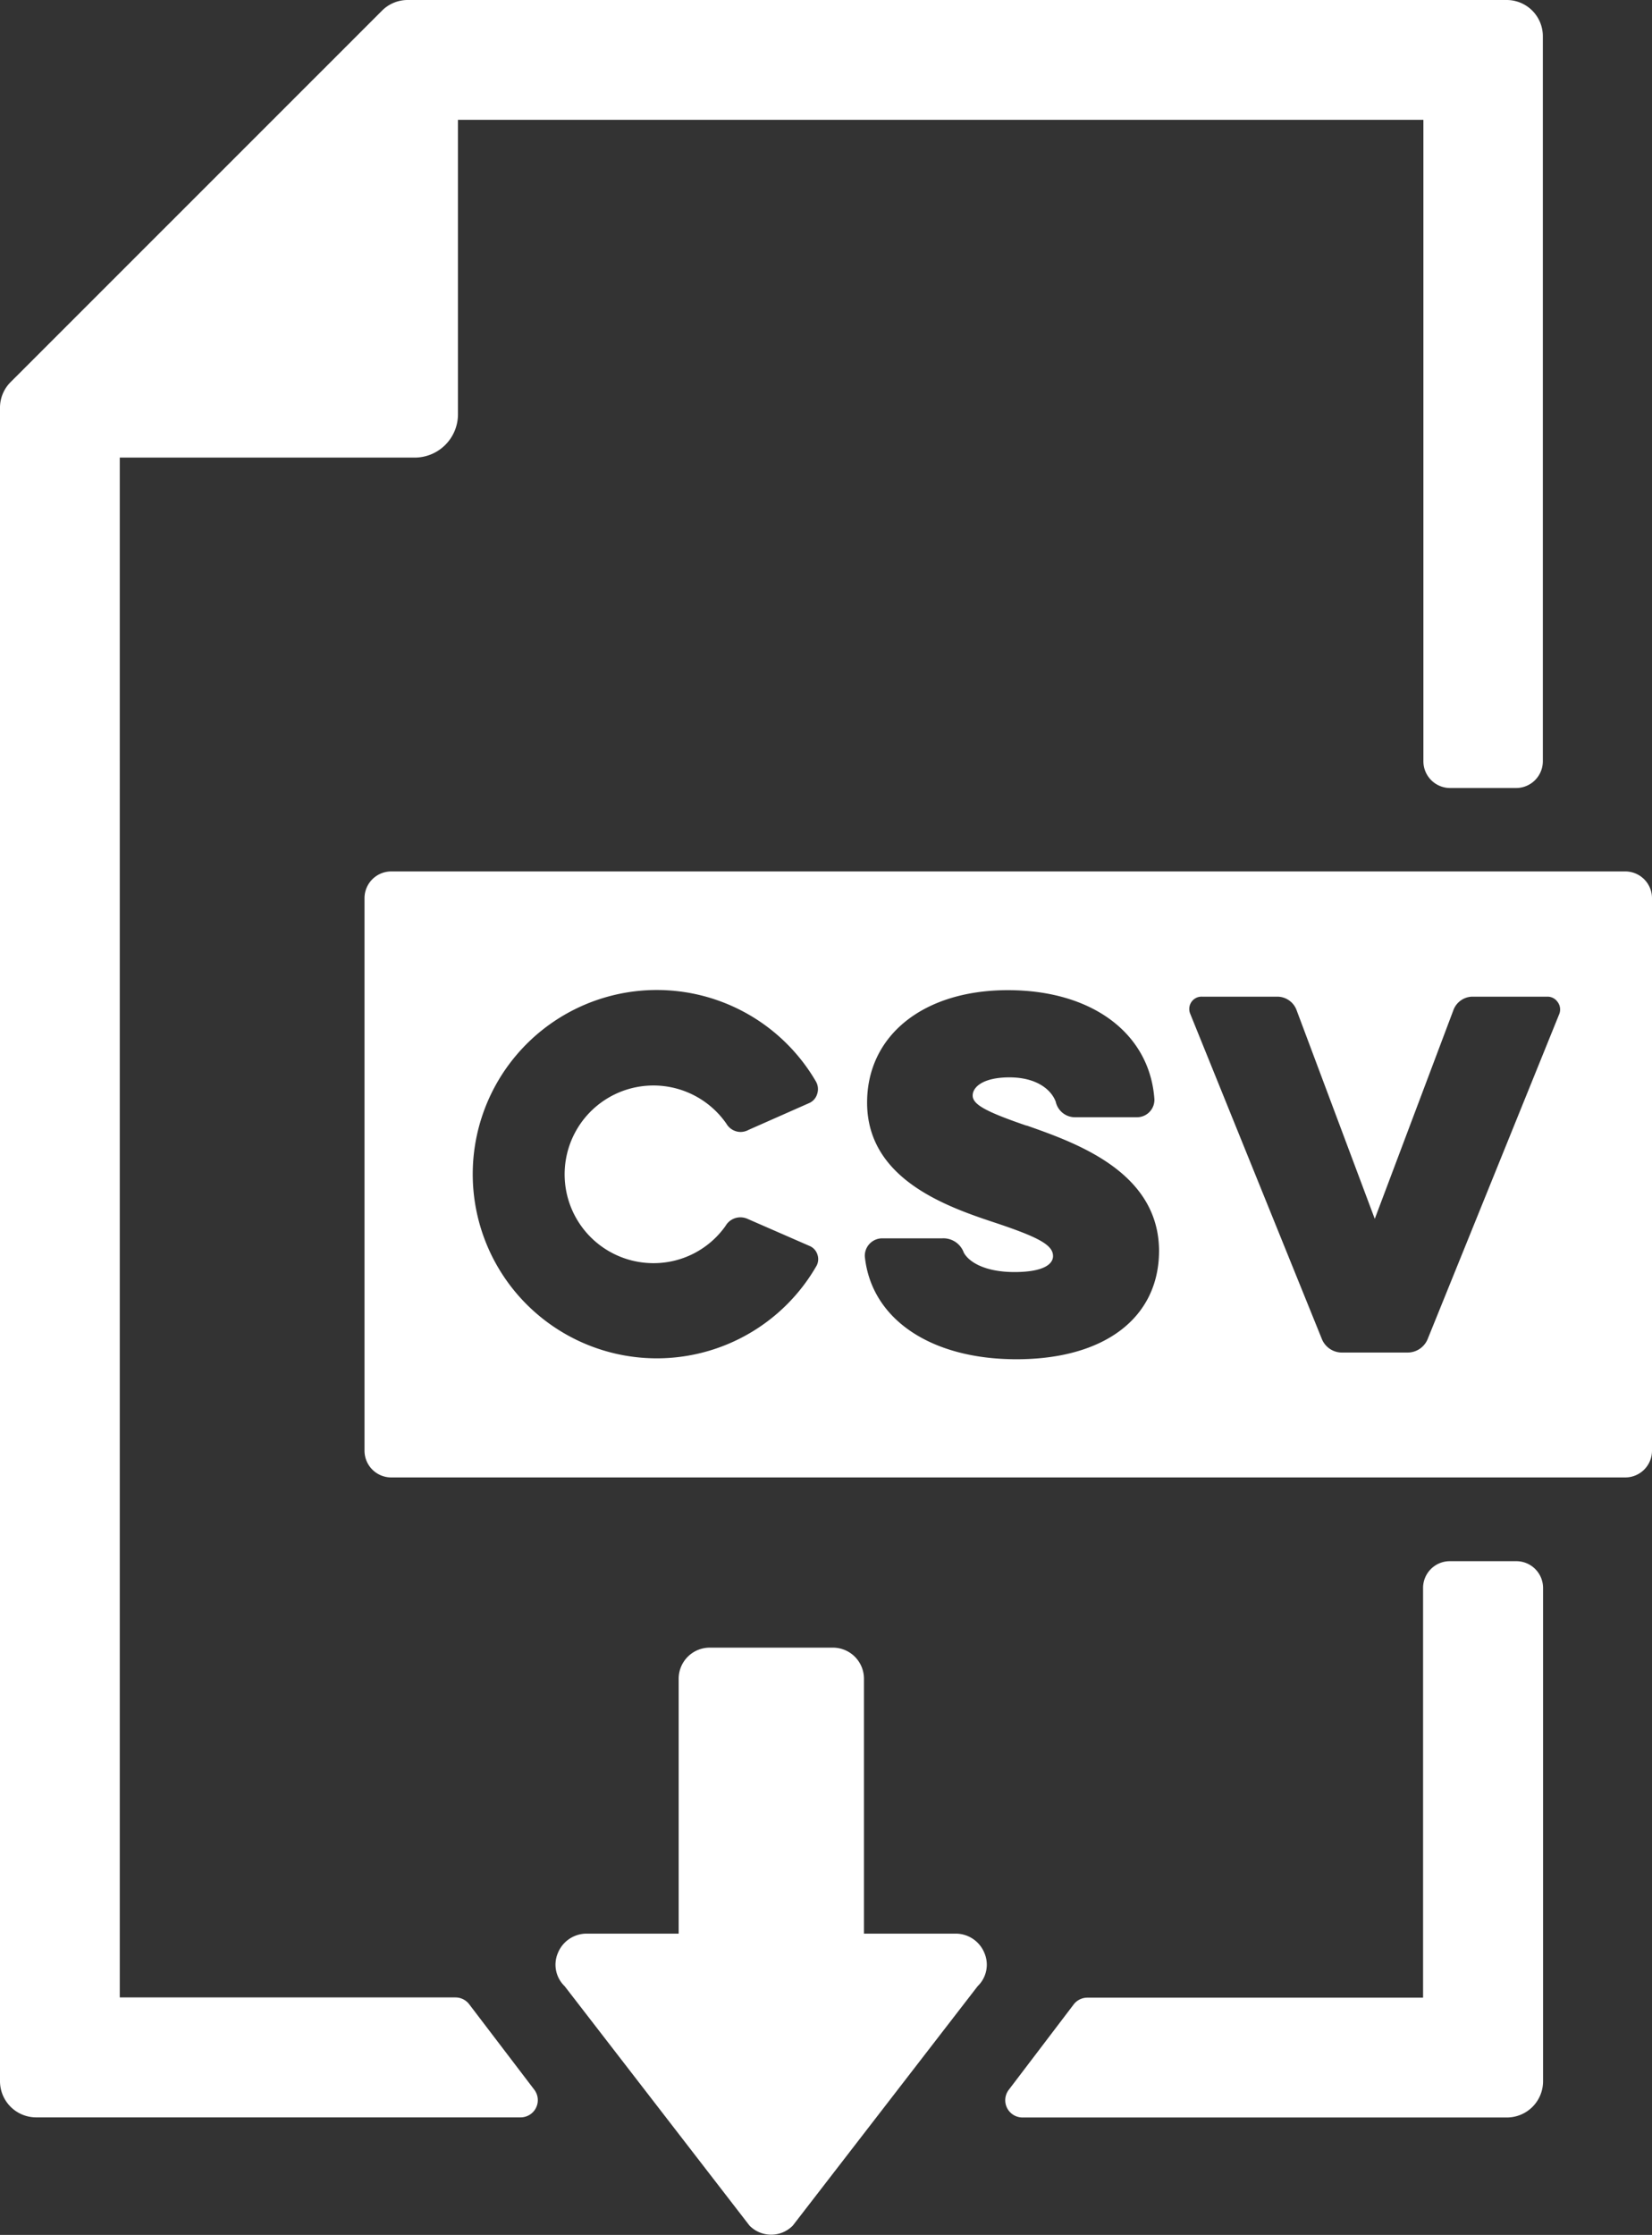 <svg xmlns="http://www.w3.org/2000/svg" viewBox="0 0 152.55 206.3">
  <rect x="0" y="0" width="152.55" height="206.3" fill="#333333" stroke="none"/>
  <title>download-csv</title>
  <g>
    <path d="M88.3,178.49H79.78V154.94a2.87,2.87,0,0,0-2.85-2.85H65.52a2.87,2.87,0,0,0-2.85,2.85v23.55H54.15a2.86,2.86,0,0,0-2.63,1.78,2.75,2.75,0,0,0,.62,3.07l17.07,22.1a2.8,2.8,0,0,0,4,0l17.07-22.1a2.75,2.75,0,0,0,.62-3.07A2.86,2.86,0,0,0,88.3,178.49Z" style="fill: #fff"/>
    <path d="M43.32,185a1.59,1.59,0,0,0-1.26-.62h-31V42.24H38.29a4,4,0,0,0,4-4V11.06h89.15V70.27a2.47,2.47,0,0,0,2.47,2.47H140a2.47,2.47,0,0,0,2.47-2.47V3.34A3.34,3.34,0,0,0,139.11,0H37.62a3.34,3.34,0,0,0-2.36,1L1,35.25a3.34,3.34,0,0,0-1,2.36v154.5a3.34,3.34,0,0,0,3.34,3.34H48.08a1.59,1.59,0,0,0,1.26-2.55Z" style="fill: #fff"/>
    <path d="M140,144.11h-6.12a2.47,2.47,0,0,0-2.47,2.47V184.4h-31a1.59,1.59,0,0,0-1.26.62l-6,7.89a1.59,1.59,0,0,0,1.26,2.55h44.74a3.34,3.34,0,0,0,3.34-3.34V146.58A2.47,2.47,0,0,0,140,144.11Z" style="fill: #fff"/>
    <path d="M150.08,80.44H36.13a2.47,2.47,0,0,0-2.47,2.47v51a2.47,2.47,0,0,0,2.47,2.47H150.08a2.47,2.47,0,0,0,2.47-2.47v-51A2.47,2.47,0,0,0,150.08,80.44ZM75.35,116.93a17,17,0,1,1,0-17.09,1.42,1.42,0,0,1,.11,1.14,1.33,1.33,0,0,1-.71.83l-5.61,2.48a1.59,1.59,0,0,1-.76.2,1.53,1.53,0,0,1-1.3-.76A8.2,8.2,0,1,0,60.3,116.6,8.13,8.13,0,0,0,67,113.16a1.58,1.58,0,0,1,1.36-.79,1.63,1.63,0,0,1,.69.15L74.73,115a1.28,1.28,0,0,1,.76.83A1.29,1.29,0,0,1,75.35,116.93Zm18.51,8.54c-7.93,0-13.41-3.72-14-9.49a1.61,1.61,0,0,1,1.55-1.67H87A2,2,0,0,1,89,115.63c0.47,0.86,1.94,1.79,4.68,1.79s3.56-.76,3.56-1.47c0-1-1.24-1.7-5.1-3-4.51-1.49-12.07-4-12.07-11.17,0-6.21,5.21-10.38,13-10.38s13.1,4,13.53,10.06a1.61,1.61,0,0,1-1.55,1.67H99.34a1.82,1.82,0,0,1-1.85-1.43c-0.4-1.09-1.73-2.25-4.28-2.25-2.34,0-3.39.84-3.39,1.68s1.29,1.51,4.95,2.77l0.05,0c4.57,1.61,12.21,4.29,12.21,11.6C107,121.65,102,125.47,93.86,125.47ZM144,93.57l-12.18,30.07a2,2,0,0,1-1.81,1.21h-6.13a2,2,0,0,1-1.8-1.21L109.9,93.56a1.15,1.15,0,0,1,.12-1.07A1.13,1.13,0,0,1,111,92h6.95a1.9,1.9,0,0,1,1.77,1.22l7.23,19.29,7.27-19.29A1.9,1.9,0,0,1,135.94,92h6.95a1.13,1.13,0,0,1,.95.5A1.15,1.15,0,0,1,144,93.57Z" style="fill: #fff"/>
  </g>
</svg>
